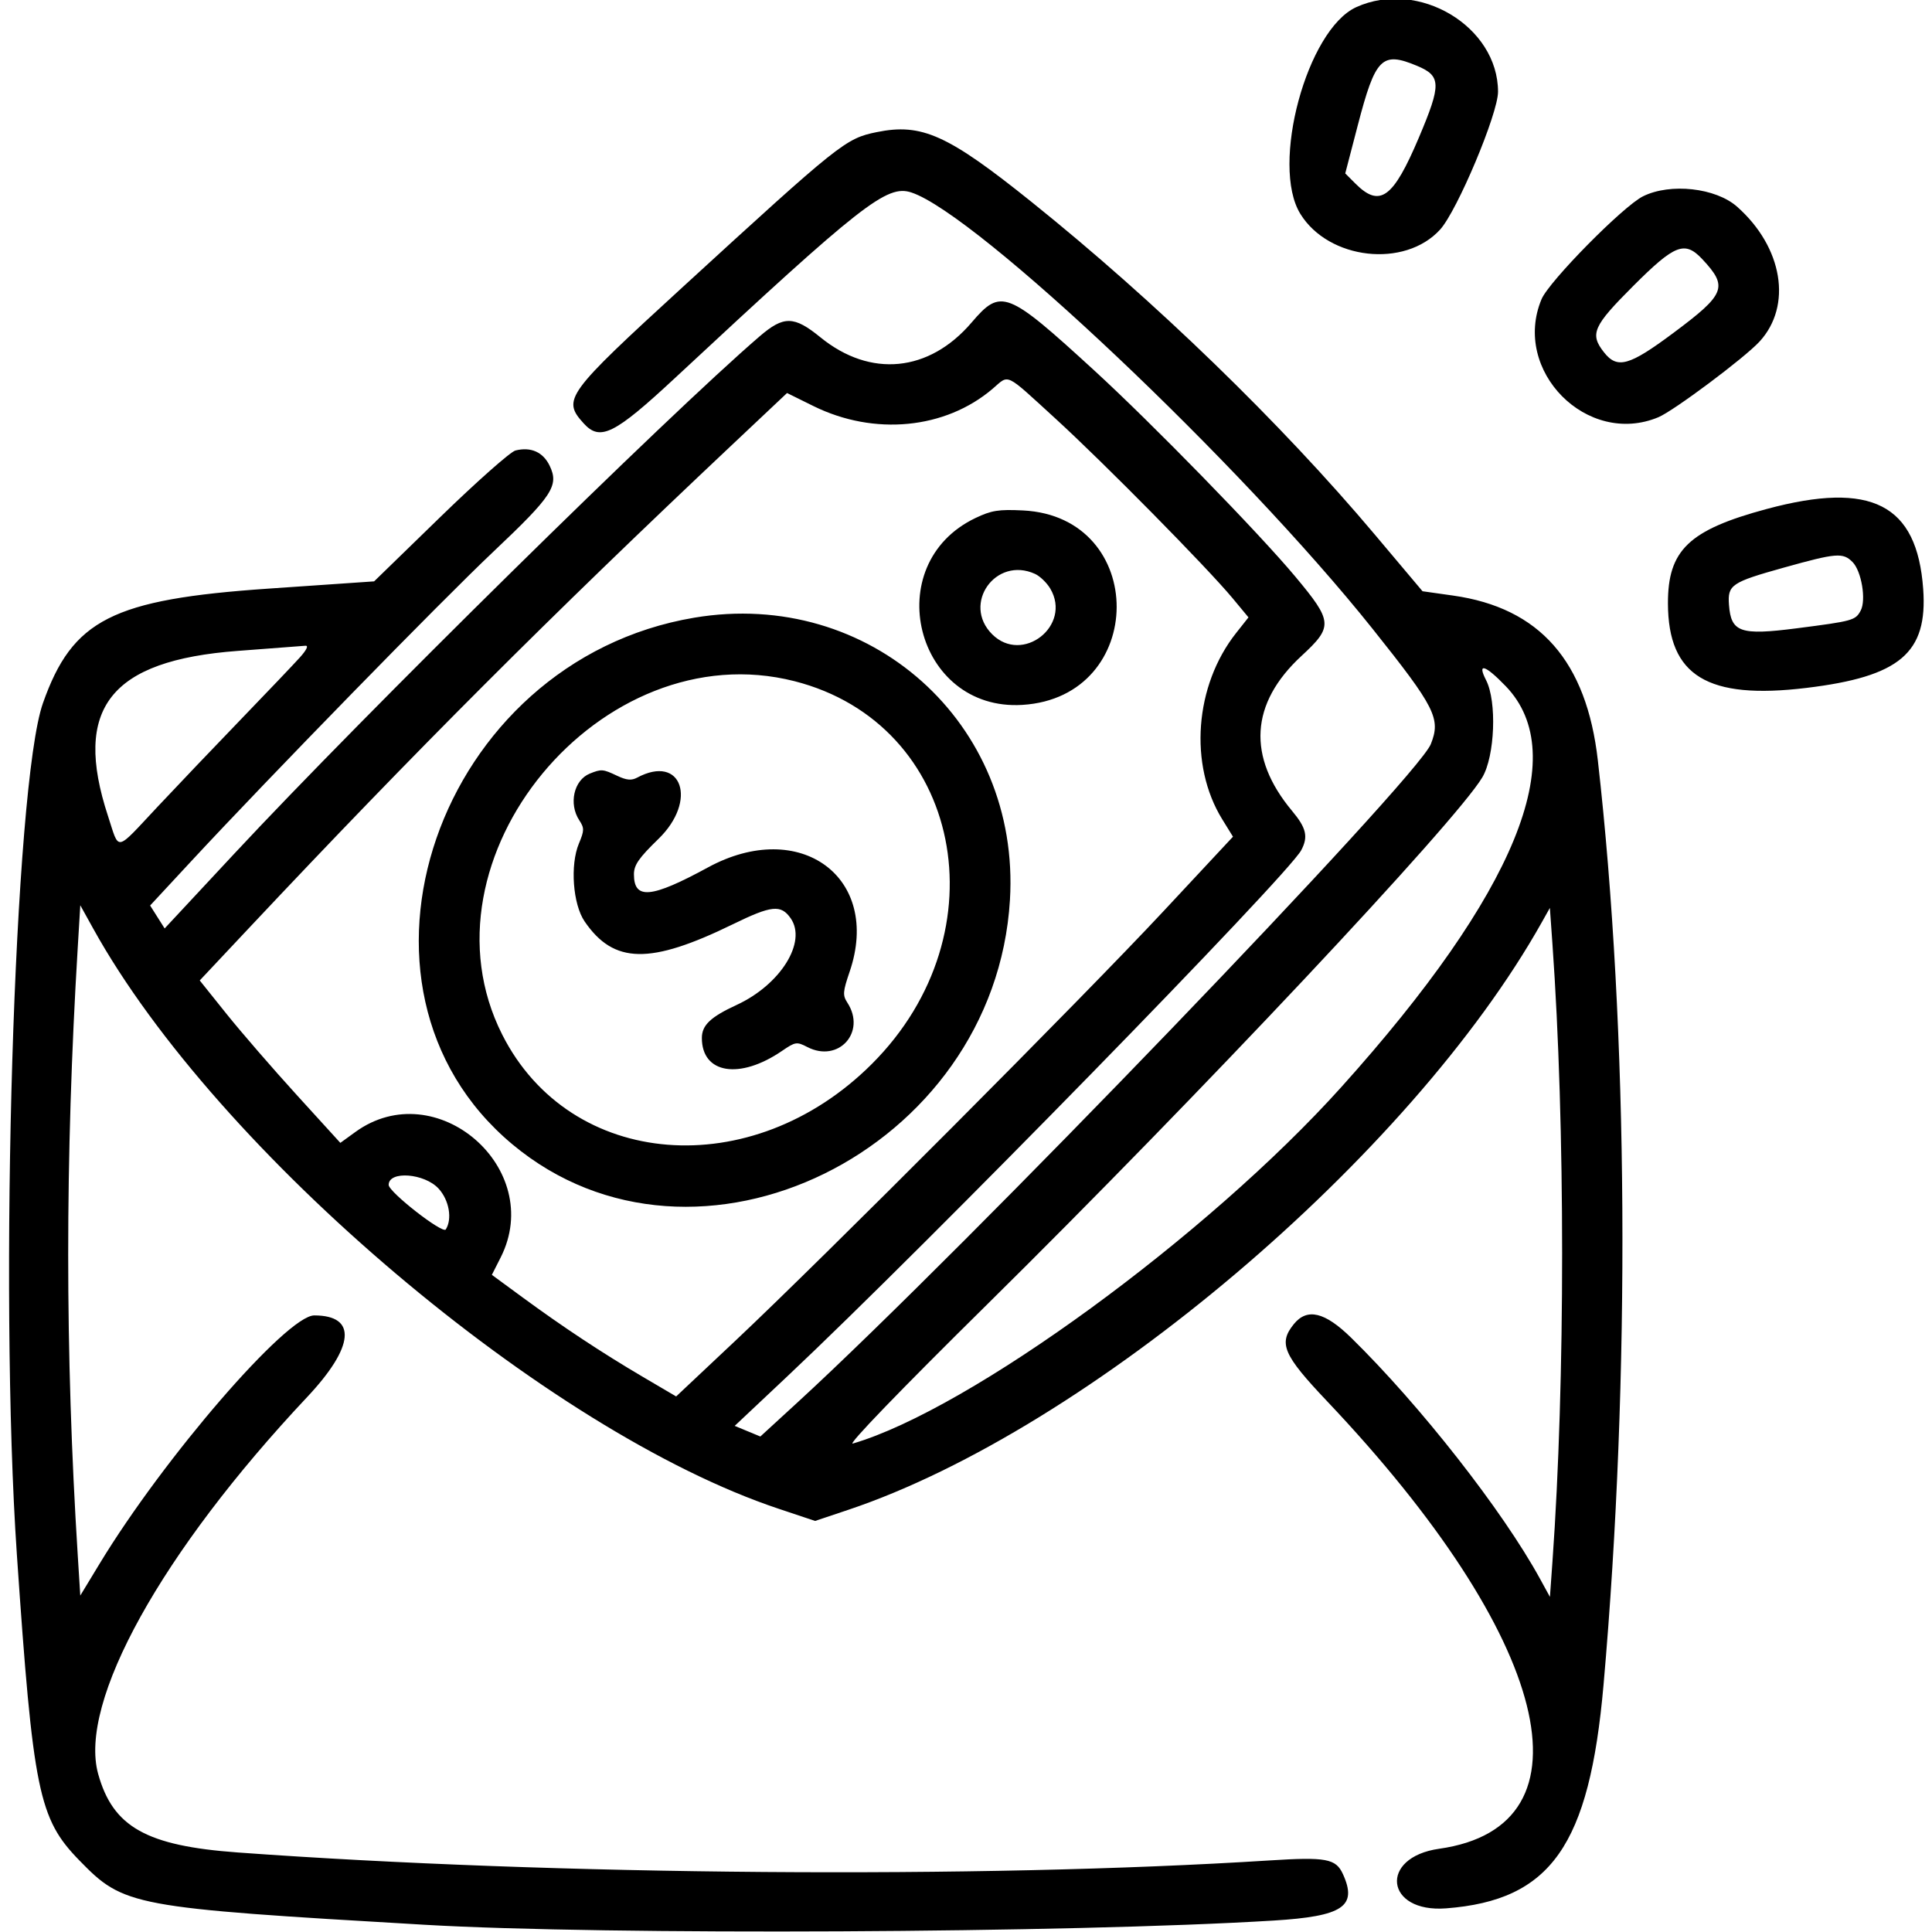 <svg xmlns="http://www.w3.org/2000/svg" xmlns:xlink="http://www.w3.org/1999/xlink" id="svg" width="400" height="400" viewBox="0, 0, 400,400"><g id="svgg"><path id="path0" d="M280.804 1.479 C 270.585 6.120,262.991 34.202,269.228 44.289 C 275.110 53.802,290.841 55.569,298.154 47.537 C 301.702 43.640,310.159 23.521,310.152 18.992 C 310.132 5.443,293.686 -4.372,280.804 1.479 M293.383 13.631 C 298.399 15.727,298.442 17.440,293.755 28.504 C 288.429 41.076,285.679 43.065,280.618 38.005 L 278.519 35.905 281.109 25.960 C 284.767 11.919,286.094 10.586,293.383 13.631 M181.505 27.356 C 175.062 28.674,173.948 29.564,141.406 59.379 C 117.126 81.625,116.351 82.691,120.833 87.644 C 124.250 91.419,127.196 89.949,139.877 78.145 C 178.562 42.135,183.612 38.174,188.696 39.852 C 202.265 44.330,256.964 96.080,284.163 130.173 C 297.189 146.500,298.342 148.783,296.234 154.065 C 293.380 161.213,199.425 258.879,165.167 290.309 L 157.422 297.414 154.766 296.313 L 152.110 295.213 162.969 284.992 C 191.795 257.860,266.656 181.222,269.408 176.028 C 270.887 173.237,270.467 171.427,267.522 167.902 C 258.162 156.698,258.828 145.626,269.454 135.806 C 276.043 129.717,275.964 128.706,268.164 119.362 C 260.615 110.319,238.481 87.624,226.570 76.713 C 208.447 60.111,207.249 59.643,201.154 66.778 C 192.357 77.074,180.203 78.262,169.859 69.837 C 164.386 65.379,162.268 65.345,157.274 69.635 C 138.343 85.897,75.272 148.008,48.477 176.776 L 34.088 192.225 32.584 189.850 L 31.081 187.475 39.564 178.334 C 55.821 160.815,91.243 124.527,102.139 114.228 C 114.389 102.650,115.768 100.550,113.812 96.449 C 112.454 93.601,109.922 92.466,106.719 93.270 C 105.689 93.528,98.683 99.731,91.152 107.053 L 77.459 120.365 55.609 121.865 C 23.250 124.087,14.995 128.277,8.890 145.579 C 2.934 162.462,-0.265 266.938,3.494 321.875 C 6.847 370.888,7.994 376.512,16.409 385.156 C 25.681 394.682,27.123 394.951,87.891 398.501 C 125.463 400.696,221.560 400.220,263.672 397.631 C 278.053 396.747,281.091 394.713,278.039 388.014 C 276.579 384.809,274.580 384.438,262.794 385.186 C 202.920 388.987,114.743 388.305,49.219 383.534 C 30.298 382.156,23.376 378.261,20.324 367.276 C 16.194 352.409,33.422 321.336,63.573 289.267 C 73.413 278.802,73.981 272.344,65.062 272.344 C 59.383 272.344,33.964 301.748,20.615 323.759 L 16.621 330.345 16.097 322.008 C 13.462 280.083,13.460 239.853,16.091 196.252 L 16.623 187.426 19.317 192.286 C 44.896 238.438,113.355 296.393,161.138 312.348 L 168.761 314.894 175.591 312.605 C 225.244 295.967,292.039 239.381,319.231 190.919 L 320.885 187.972 321.410 195.353 C 324.089 233.038,324.093 285.955,321.419 323.317 L 320.897 330.618 318.821 326.832 C 311.101 312.750,294.079 291.025,279.769 276.992 C 274.287 271.616,270.627 270.741,267.868 274.149 C 264.645 278.130,265.672 280.518,274.715 290.060 C 321.112 339.018,330.917 378.114,297.965 382.766 C 285.446 384.533,286.780 396.073,299.391 395.105 C 321.095 393.441,329.064 382.129,331.995 348.828 C 337.602 285.120,337.159 213.175,330.816 157.432 C 328.478 136.884,318.778 125.842,300.838 123.305 L 294.520 122.411 284.590 110.620 C 265.176 87.568,239.136 62.333,213.636 41.860 C 196.218 27.876,190.836 25.446,181.505 27.356 M340.175 40.640 C 336.065 42.674,320.702 58.251,319.156 61.952 C 312.971 76.754,328.607 92.542,343.351 86.382 C 346.536 85.051,361.190 74.094,364.287 70.726 C 371.120 63.299,369.110 51.182,359.655 42.803 C 355.230 38.882,345.835 37.838,340.175 40.640 M352.493 53.711 C 357.823 59.425,357.238 60.895,346.437 68.945 C 337.293 75.761,334.842 76.443,332.088 72.942 C 329.104 69.148,329.812 67.539,338.129 59.223 C 346.798 50.553,348.823 49.776,352.493 53.711 M218.451 86.601 C 228.484 95.761,249.930 117.508,255.219 123.884 L 258.485 127.821 255.938 131.041 C 247.324 141.925,246.095 158.352,253.049 169.622 L 255.275 173.229 240.785 188.763 C 224.213 206.529,170.414 260.501,152.220 277.614 L 139.988 289.119 133.080 285.057 C 124.682 280.119,116.542 274.738,108.144 268.574 L 101.835 263.943 103.652 260.355 C 112.994 241.903,90.269 222.272,73.571 234.368 L 70.465 236.618 61.439 226.707 C 56.475 221.257,49.924 213.691,46.883 209.895 L 41.353 202.992 51.731 191.948 C 85.822 155.671,113.870 127.619,151.614 92.053 L 162.949 81.371 168.389 84.059 C 180.981 90.282,195.724 88.858,205.534 80.471 C 209.018 77.491,207.886 76.954,218.451 86.601 M365.780 105.380 C 349.659 109.717,345.292 113.900,345.330 124.970 C 345.380 139.942,353.516 144.899,373.985 142.426 C 393.360 140.086,399.136 135.191,398.175 121.925 C 396.904 104.368,387.465 99.547,365.780 105.380 M201.947 107.257 C 181.899 116.843,189.544 147.291,211.660 145.941 C 237.610 144.358,237.749 106.976,211.810 105.683 C 206.760 105.431,205.267 105.670,201.947 107.257 M383.537 116.350 C 385.399 118.212,386.410 124.219,385.232 126.420 C 384.148 128.447,383.640 128.587,371.926 130.092 C 360.315 131.583,358.395 130.916,357.969 125.245 C 357.657 121.087,358.435 120.559,369.375 117.504 C 380.203 114.481,381.558 114.370,383.537 116.350 M214.287 118.817 C 215.311 119.283,216.733 120.655,217.449 121.867 C 221.974 129.527,211.690 137.592,205.409 131.310 C 199.118 125.020,206.158 115.113,214.287 118.817 M143.750 127.885 C 90.518 136.833,67.163 204.409,106.071 236.910 C 144.075 268.656,205.971 238.268,209.098 186.328 C 211.304 149.703,180.080 121.778,143.750 127.885 M62.069 136.133 C 60.812 137.529,55.372 143.242,49.980 148.828 C 44.588 154.414,36.795 162.588,32.661 166.992 C 23.698 176.543,24.786 176.337,22.358 168.945 C 15.031 146.644,22.814 136.738,49.218 134.761 C 56.308 134.231,62.615 133.751,63.232 133.695 C 63.925 133.633,63.480 134.566,62.069 136.133 M311.747 142.066 C 325.517 156.352,313.808 184.919,277.741 225.029 C 250.013 255.864,200.800 291.783,176.563 298.874 C 175.385 299.218,186.400 287.809,204.301 270.143 C 248.106 226.911,301.444 170.139,306.900 160.938 C 309.504 156.546,309.941 145.218,307.677 140.820 C 305.769 137.114,307.479 137.638,311.747 142.066 M164.484 141.030 C 199.096 149.845,207.822 192.995,180.511 220.278 C 155.676 245.086,118.058 242.097,103.974 214.196 C 85.602 177.801,124.445 130.833,164.484 141.030 M122.121 160.162 C 118.815 161.494,117.699 166.420,119.933 169.828 C 120.993 171.447,120.985 171.945,119.854 174.652 C 118.003 179.082,118.603 187.220,121.043 190.781 C 127.086 199.600,134.571 199.739,151.742 191.352 C 159.753 187.439,161.682 187.239,163.696 190.115 C 167.123 195.008,161.602 203.865,152.508 208.063 C 147.108 210.555,145.313 212.262,145.313 214.901 C 145.313 222.314,153.143 223.578,161.907 217.579 C 164.672 215.686,164.955 215.643,167.142 216.773 C 173.605 220.116,179.405 213.696,175.438 207.590 C 174.442 206.056,174.496 205.328,175.912 201.172 C 182.562 181.668,165.648 169.220,146.584 179.586 C 134.812 185.988,131.250 186.319,131.250 181.009 C 131.250 179.090,132.256 177.639,136.328 173.686 C 144.510 165.742,141.145 156.060,131.919 160.998 C 130.729 161.635,129.716 161.540,127.751 160.607 C 124.833 159.223,124.515 159.197,122.121 160.162 M90.820 246.104 C 92.994 248.490,93.671 252.371,92.292 254.545 C 91.669 255.528,80.469 246.787,80.469 245.318 C 80.469 242.339,87.904 242.904,90.820 246.104 " fill-rule="evenodd"></path></g></svg>
